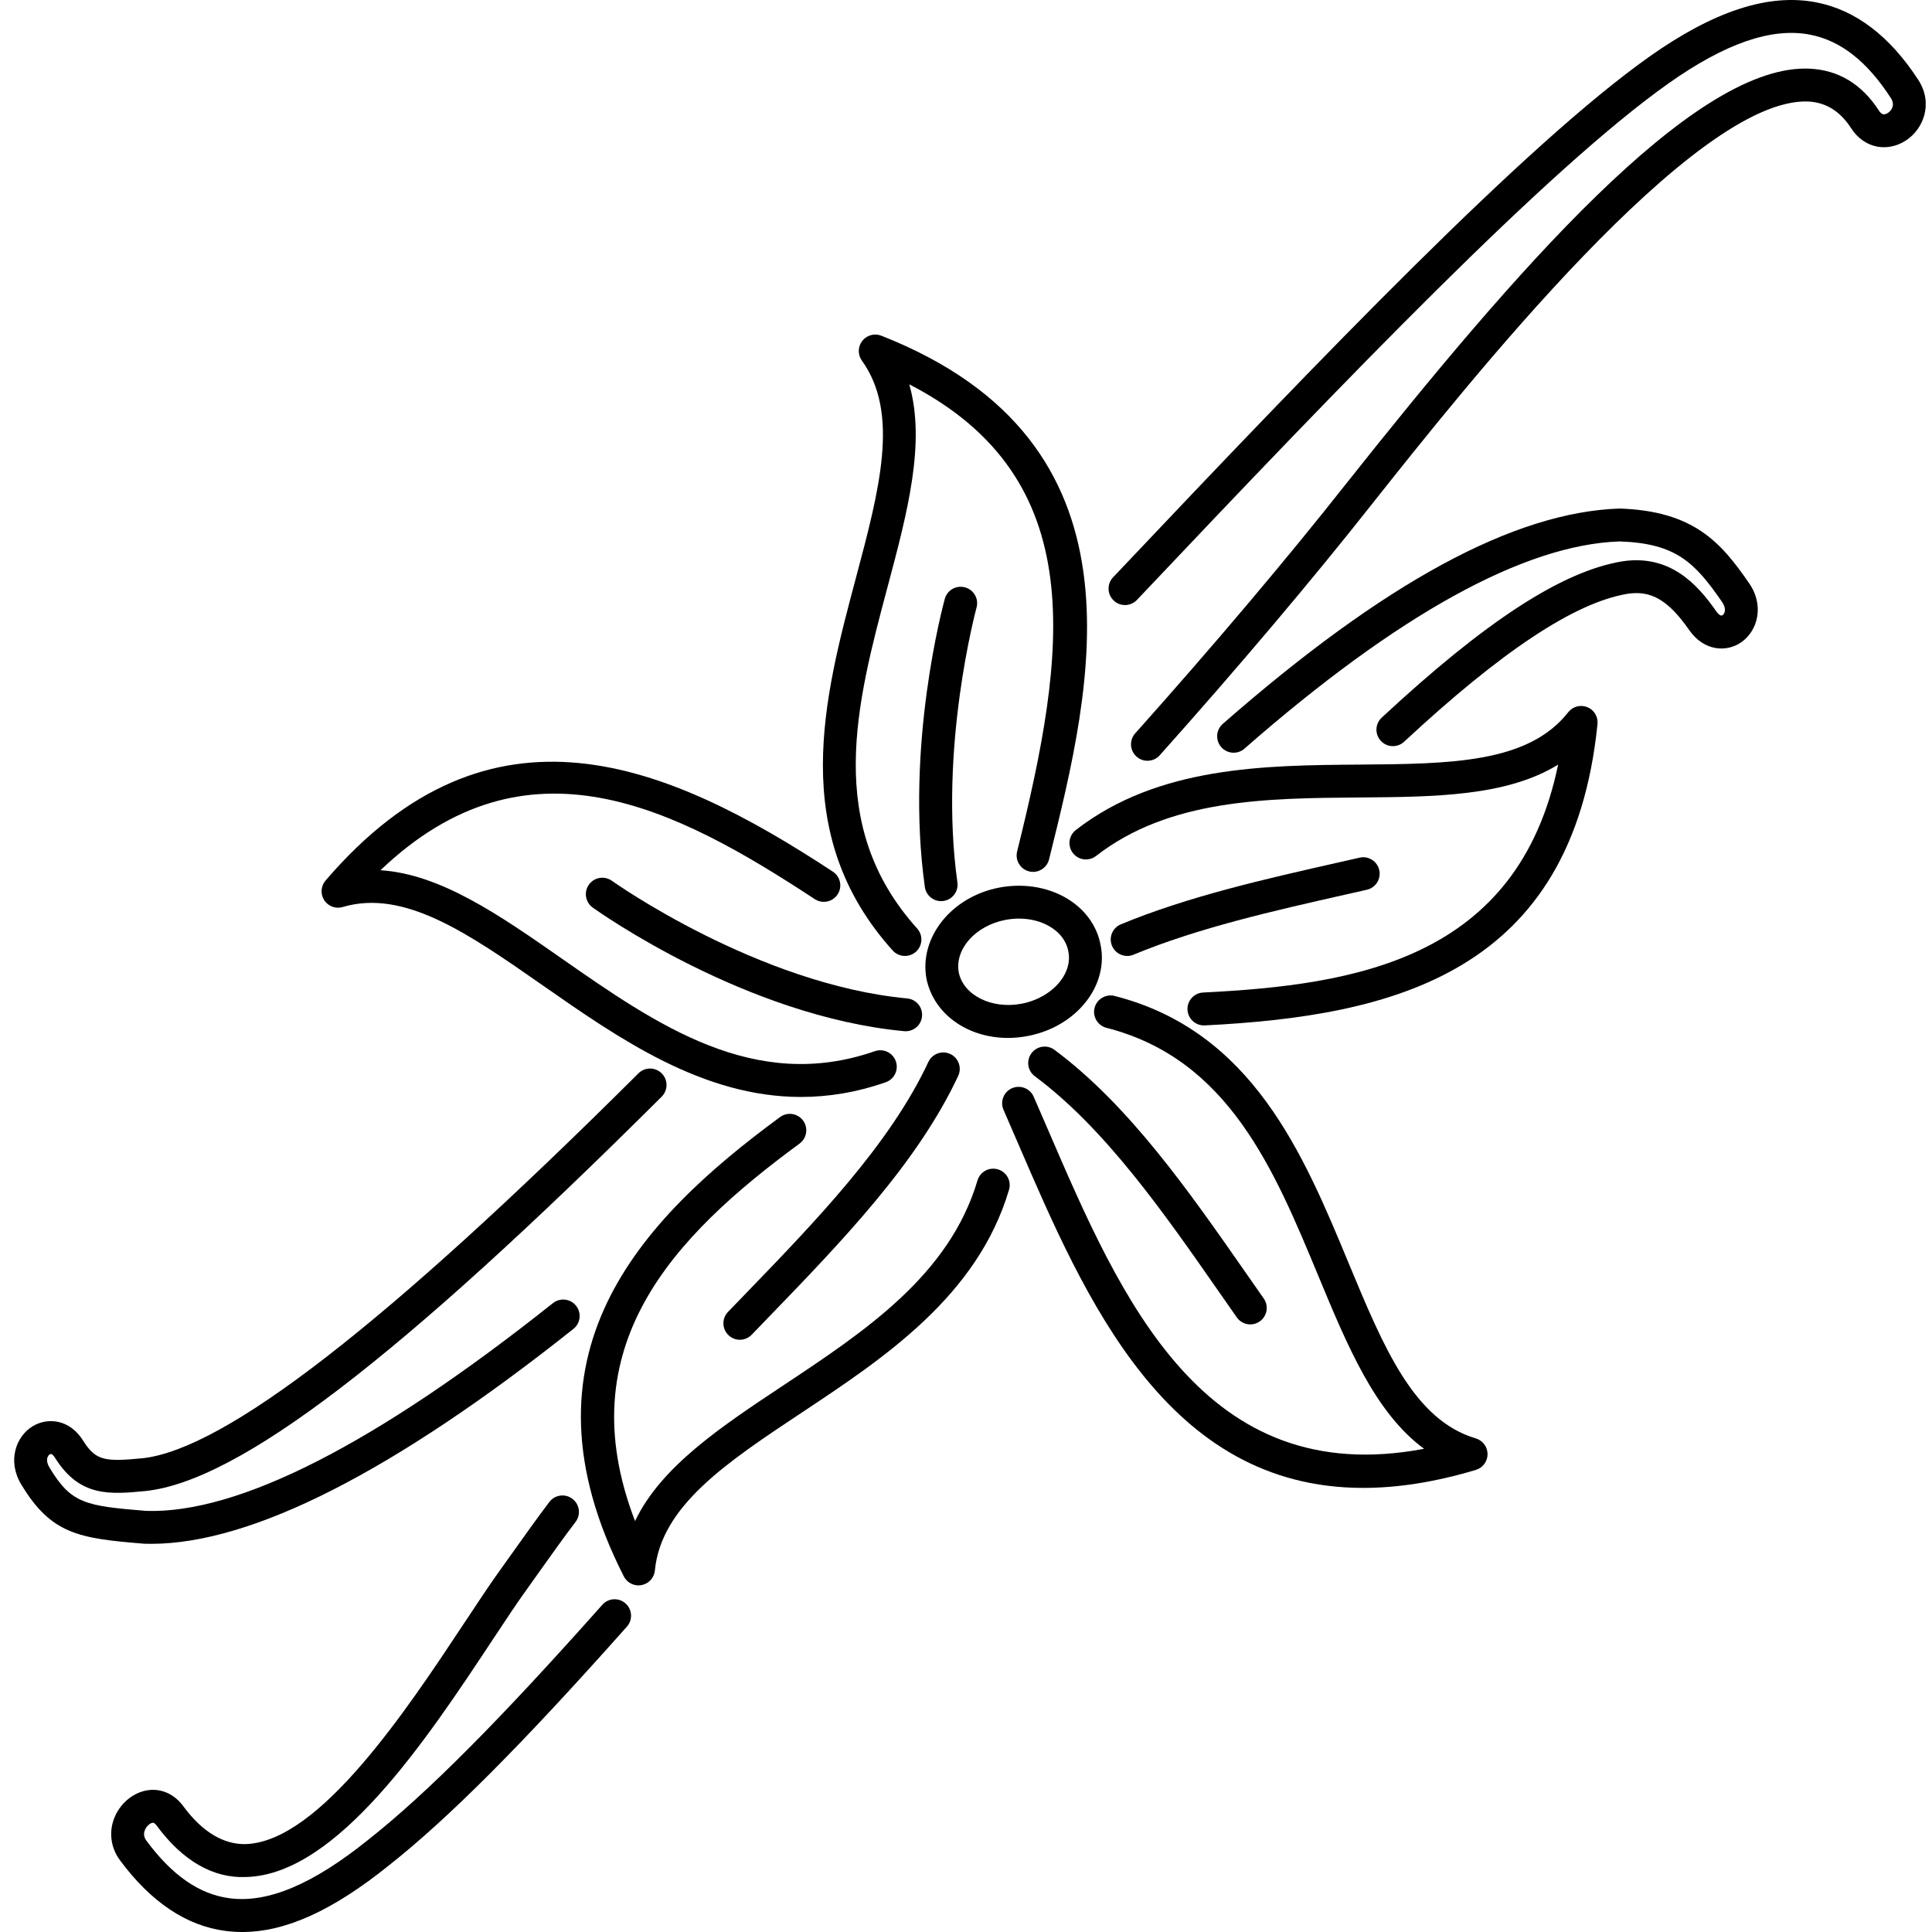 <?xml version="1.0" encoding="UTF-8"?><svg xmlns="http://www.w3.org/2000/svg" xmlns:xlink="http://www.w3.org/1999/xlink" contentScriptType="text/ecmascript" width="375" zoomAndPan="magnify" contentStyleType="text/css" viewBox="0 0 375 375" height="375" preserveAspectRatio="xMidYMid meet" version="1.0"><defs><clipPath id="clip-0"><path d="M 215 0 L 373.793 0 L 373.793 148 L 215 148 Z M 215 0 " clip-rule="nonzero"/></clipPath></defs><path fill="rgb(0%, 0%, 0%)" d="M 116.906 311.492 C 96.84 334.066 82.836 348.125 71.477 357.098 C 60.797 365.691 52.039 369.422 44.602 368.457 C 38.715 367.699 33.418 364.035 28.406 357.258 C 27.918 356.594 27.832 355.883 28.156 355.141 C 28.496 354.363 29.18 353.848 29.637 353.797 C 29.727 353.793 29.992 353.766 30.441 354.383 C 35.414 361.141 41.359 364.617 47.777 364.324 C 65.445 363.883 82.84 337.594 95.539 318.402 C 98.215 314.352 100.605 310.738 102.637 307.953 L 104.992 304.648 C 107.16 301.598 109.367 298.496 111.723 295.391 C 112.789 293.984 112.512 291.984 111.102 290.918 C 109.703 289.852 107.695 290.129 106.629 291.531 C 104.238 294.691 101.992 297.848 99.785 300.945 L 97.457 304.211 C 95.398 307.039 92.949 310.734 90.207 314.879 C 78.957 331.883 61.957 357.586 47.617 357.938 C 43.477 358.016 39.301 355.652 35.605 350.621 C 33.941 348.328 31.496 347.168 28.953 347.449 C 26.156 347.746 23.539 349.762 22.305 352.578 C 21.07 355.402 21.434 358.574 23.277 361.059 C 29.285 369.191 36.191 373.812 43.781 374.793 C 44.852 374.93 45.93 375 47.012 375 C 55.453 375 64.598 370.828 75.461 362.094 C 87.102 352.898 101.359 338.598 121.68 315.73 C 122.852 314.414 122.734 312.395 121.418 311.227 C 120.102 310.051 118.074 310.164 116.906 311.492 " fill-opacity="1" fill-rule="nonzero"/><path fill="rgb(0%, 0%, 0%)" d="M 29.332 299.656 C 48.902 299.656 76.469 285.629 111.305 257.934 C 112.688 256.836 112.91 254.824 111.812 253.445 C 110.719 252.066 108.719 251.844 107.328 252.934 C 72.906 280.301 46.273 293.848 28.348 293.262 C 16.492 292.293 13.832 291.848 9.602 284.848 C 8.777 283.496 9.195 282.57 9.672 282.281 C 10.066 282.023 10.516 282.668 10.781 283.113 C 15.555 290.633 21.426 290.059 28.297 289.402 C 46.375 287.445 77.258 263.836 128.434 212.859 C 129.684 211.609 129.684 209.594 128.441 208.344 C 127.188 207.094 125.172 207.09 123.922 208.332 C 75.199 256.867 43.699 281.312 27.645 283.047 C 20.41 283.742 18.621 283.539 16.203 279.738 C 13.605 275.469 9.281 275.051 6.348 276.828 C 3.078 278.816 1.367 283.602 4.141 288.16 C 9.969 297.805 15.293 298.602 27.988 299.637 C 28.434 299.652 28.879 299.656 29.332 299.656 " fill-opacity="1" fill-rule="nonzero"/><path fill="rgb(0%, 0%, 0%)" d="M 314.379 98.707 C 293.875 99.391 268.676 113.062 237.336 140.508 C 236.012 141.668 235.883 143.688 237.043 145.012 C 237.672 145.734 238.559 146.102 239.445 146.102 C 240.195 146.102 240.945 145.844 241.551 145.309 C 271.312 119.246 295.883 105.711 314.371 105.09 C 325.246 105.465 328.918 109.109 334.219 116.793 C 335.156 118.125 334.805 119.09 334.344 119.414 C 333.93 119.695 333.352 118.977 333.129 118.664 C 329.453 113.383 324.094 107.508 314.797 108.969 C 303.137 110.93 288.328 120.57 268.188 139.293 C 266.895 140.496 266.82 142.516 268.023 143.805 C 269.223 145.105 271.242 145.168 272.535 143.973 C 291.461 126.375 305.629 116.988 315.824 115.27 C 320.488 114.52 323.844 116.512 327.895 122.324 C 330.805 126.469 335.199 126.625 338.016 124.637 C 341.148 122.434 342.539 117.523 339.461 113.145 C 334.027 105.262 328.746 99.195 314.379 98.707 " fill-opacity="1" fill-rule="nonzero"/><g clip-path="url(#clip-0)"><path fill="rgb(0%, 0%, 0%)" d="M 372.398 15.598 C 366.852 7.02 360.16 1.926 352.512 0.453 C 343.258 -1.328 332.656 2.137 320.086 11.035 C 296.238 27.949 257.266 68.465 216.047 112.055 C 214.832 113.332 214.891 115.355 216.172 116.566 C 217.449 117.781 219.477 117.723 220.684 116.438 C 261.676 73.098 300.41 32.82 323.777 16.242 C 334.844 8.406 343.852 5.297 351.301 6.723 C 357.262 7.871 362.406 11.906 367.02 19.043 C 367.48 19.77 367.539 20.441 367.199 21.094 C 366.844 21.777 366.16 22.172 365.699 22.191 C 365.562 22.191 365.172 22.215 364.656 21.406 C 361.34 16.305 356.82 13.586 351.238 13.328 C 350.957 13.312 350.672 13.309 350.383 13.309 C 328.254 13.309 294.43 52.086 261.109 94.109 C 249.906 108.324 235.434 125.457 220.34 142.344 C 219.164 143.66 219.281 145.676 220.598 146.852 C 221.199 147.395 221.961 147.664 222.723 147.664 C 223.602 147.664 224.477 147.305 225.105 146.598 C 240.277 129.617 254.844 112.375 266.121 98.066 C 284.953 74.309 328.988 18.859 350.945 19.703 C 354.406 19.867 357.141 21.562 359.285 24.855 C 360.527 26.812 362.348 28.094 364.398 28.465 C 366.219 28.797 368.168 28.391 369.848 27.324 C 373.352 25.102 375.266 20.117 372.398 15.598 " fill-opacity="1" fill-rule="nonzero"/></g><path fill="rgb(0%, 0%, 0%)" d="M 66.52 176.051 C 78.477 172.516 90.934 181.207 105.359 191.273 C 120.098 201.559 136.375 212.918 155.453 212.918 C 160.719 212.918 166.203 212.059 171.918 210.062 C 173.586 209.48 174.465 207.664 173.883 205.996 C 173.305 204.336 171.488 203.457 169.816 204.031 C 146.457 212.168 127.422 198.883 109.016 186.039 C 97.008 177.66 85.523 169.648 73.848 168.914 C 102.227 141.812 130.992 156.684 158.152 174.523 C 159.625 175.488 161.613 175.082 162.574 173.609 C 163.543 172.137 163.137 170.156 161.66 169.188 C 129.438 148.016 95.199 133.562 63.188 170.914 C 62.266 171.988 62.164 173.543 62.93 174.73 C 63.703 175.918 65.16 176.461 66.52 176.051 " fill-opacity="1" fill-rule="nonzero"/><path fill="rgb(0%, 0%, 0%)" d="M 175.648 185.547 C 176.41 185.547 177.172 185.277 177.785 184.73 C 179.094 183.551 179.199 181.531 178.02 180.223 C 159.941 160.156 166.227 136.594 172.305 113.812 C 176.102 99.574 179.73 85.961 176.488 74.598 C 211.965 92.883 207.035 126.57 197.422 165.266 C 196.996 166.98 198.039 168.711 199.75 169.137 C 201.438 169.562 203.199 168.52 203.621 166.805 C 212.105 132.645 223.734 85.852 171.051 65.156 C 169.75 64.641 168.234 65.051 167.363 66.168 C 166.496 67.285 166.465 68.84 167.289 69.992 C 174.648 80.23 170.703 95.027 166.133 112.168 C 159.922 135.457 152.879 161.859 173.273 184.492 C 173.902 185.191 174.777 185.547 175.648 185.547 " fill-opacity="1" fill-rule="nonzero"/><path fill="rgb(0%, 0%, 0%)" d="M 308.09 137.254 C 306.781 136.727 305.27 137.121 304.387 138.246 C 296.625 148.152 281.461 148.27 263.902 148.406 C 245.559 148.547 224.762 148.711 208.816 161.109 C 207.426 162.191 207.176 164.195 208.258 165.59 C 209.336 166.98 211.355 167.227 212.742 166.145 C 226.973 155.078 245.773 154.93 263.957 154.789 C 278.531 154.676 292.465 154.566 302.43 148.41 C 294.609 186.27 262.98 191.176 233.523 192.648 C 231.762 192.738 230.406 194.238 230.492 195.996 C 230.582 197.703 231.992 199.031 233.676 199.031 C 233.734 199.031 233.793 199.031 233.844 199.031 C 270.539 197.191 305.172 188.832 310.074 140.535 C 310.219 139.121 309.41 137.781 308.09 137.254 " fill-opacity="1" fill-rule="nonzero"/><path fill="rgb(0%, 0%, 0%)" d="M 286.445 279.188 C 274.414 275.633 268.551 261.504 261.758 245.145 C 253.012 224.051 243.09 200.145 216.344 193.312 C 214.668 192.879 212.895 193.906 212.461 195.613 C 212.023 197.32 213.055 199.062 214.762 199.5 C 238.414 205.543 247.281 226.918 255.859 247.586 C 261.512 261.211 266.91 274.227 276.414 281.211 C 233.637 289.297 217.637 252.262 203.445 219.344 L 200.633 212.863 C 199.926 211.246 198.039 210.527 196.434 211.219 C 194.812 211.922 194.078 213.809 194.785 215.422 L 197.578 221.871 C 210.645 252.176 226.438 288.805 264.602 288.801 C 271.184 288.801 278.434 287.711 286.453 285.312 C 287.809 284.906 288.734 283.66 288.734 282.246 C 288.73 280.832 287.801 279.594 286.445 279.188 " fill-opacity="1" fill-rule="nonzero"/><path fill="rgb(0%, 0%, 0%)" d="M 193.699 226.973 C 191.988 226.473 190.23 227.434 189.73 229.125 C 184.273 247.508 167.91 258.367 152.09 268.871 C 139.938 276.934 128.32 284.641 123.262 295.238 C 110.215 261.328 130.688 239.973 155.199 221.965 C 156.617 220.922 156.922 218.922 155.883 217.504 C 154.828 216.082 152.84 215.773 151.41 216.82 C 124.164 236.84 99.254 263.086 121.086 305.98 C 121.637 307.062 122.746 307.723 123.934 307.723 C 124.125 307.723 124.332 307.703 124.527 307.664 C 125.922 307.406 126.973 306.254 127.109 304.84 C 128.328 292.297 140.973 283.906 155.617 274.188 C 171.609 263.578 189.738 251.547 195.848 230.941 C 196.355 229.25 195.391 227.473 193.699 226.973 " fill-opacity="1" fill-rule="nonzero"/><path fill="rgb(0%, 0%, 0%)" d="M 187.316 114.008 C 185.598 113.543 183.855 114.535 183.387 116.234 C 183.074 117.387 175.664 144.715 179.512 172.156 C 179.73 173.754 181.098 174.91 182.664 174.91 C 182.816 174.91 182.961 174.898 183.113 174.879 C 184.859 174.637 186.082 173.02 185.832 171.273 C 182.176 145.172 189.473 118.203 189.547 117.93 C 190.016 116.23 189.016 114.477 187.316 114.008 " fill-opacity="1" fill-rule="nonzero"/><path fill="rgb(0%, 0%, 0%)" d="M 178.965 197.273 C 179.133 195.516 177.84 193.961 176.09 193.797 C 147.117 191.074 119.047 171.164 118.773 170.965 C 117.328 169.938 115.344 170.266 114.312 171.699 C 113.285 173.133 113.613 175.125 115.043 176.156 C 116.242 177.012 144.766 197.266 175.484 200.148 C 175.586 200.16 175.691 200.164 175.793 200.164 C 177.422 200.164 178.812 198.926 178.965 197.273 " fill-opacity="1" fill-rule="nonzero"/><path fill="rgb(0%, 0%, 0%)" d="M 141.309 254.637 C 140.082 255.906 140.121 257.93 141.391 259.148 C 142.012 259.75 142.809 260.047 143.605 260.047 C 144.441 260.047 145.281 259.715 145.906 259.066 L 149.043 255.816 C 163.301 241.062 178.047 225.816 185.988 208.824 C 186.73 207.227 186.043 205.328 184.441 204.578 C 182.859 203.836 180.945 204.52 180.199 206.121 C 172.711 222.145 158.344 237.008 144.457 251.379 L 141.309 254.637 " fill-opacity="1" fill-rule="nonzero"/><path fill="rgb(0%, 0%, 0%)" d="M 200.207 204.43 C 199.152 205.848 199.445 207.844 200.859 208.898 C 214.531 219.062 225.852 235.316 236.801 251.035 L 240.062 255.707 C 240.684 256.59 241.676 257.066 242.684 257.066 C 243.312 257.066 243.949 256.879 244.508 256.488 C 245.957 255.477 246.305 253.484 245.293 252.039 L 242.043 247.387 C 230.801 231.246 219.18 214.559 204.672 203.773 C 203.242 202.715 201.25 203.027 200.207 204.43 " fill-opacity="1" fill-rule="nonzero"/><path fill="rgb(0%, 0%, 0%)" d="M 218.789 185.551 C 219.195 185.551 219.609 185.473 220.008 185.305 C 232.609 180.086 247.195 176.793 261.297 173.605 L 265.309 172.699 C 267.027 172.309 268.105 170.598 267.711 168.875 C 267.324 167.156 265.586 166.07 263.895 166.473 L 259.887 167.379 C 245.527 170.625 230.672 173.98 217.566 179.406 C 215.934 180.082 215.16 181.949 215.836 183.578 C 216.348 184.809 217.535 185.551 218.789 185.551 " fill-opacity="1" fill-rule="nonzero"/><path fill="rgb(0%, 0%, 0%)" d="M 206.164 189.945 C 204.52 192.383 201.562 194.207 198.246 194.828 C 192.449 195.918 186.992 193.156 186.094 188.742 C 185.281 184.211 189.367 179.637 195.199 178.543 C 198.566 177.918 201.891 178.52 204.324 180.199 C 205.488 181 206.957 182.414 207.367 184.695 C 207.812 186.898 206.957 188.766 206.164 189.945 Z M 213.637 183.492 C 213.027 180.086 211.008 177.047 207.953 174.941 C 204.129 172.297 199.039 171.336 194.027 172.266 C 184.754 174 178.371 181.898 179.82 189.945 C 181.223 196.859 187.828 201.461 195.637 201.461 C 196.871 201.461 198.137 201.344 199.418 201.102 C 204.453 200.164 208.844 197.395 211.461 193.508 C 213.551 190.414 214.312 186.832 213.637 183.492 " fill-opacity="1" fill-rule="nonzero"/></svg>